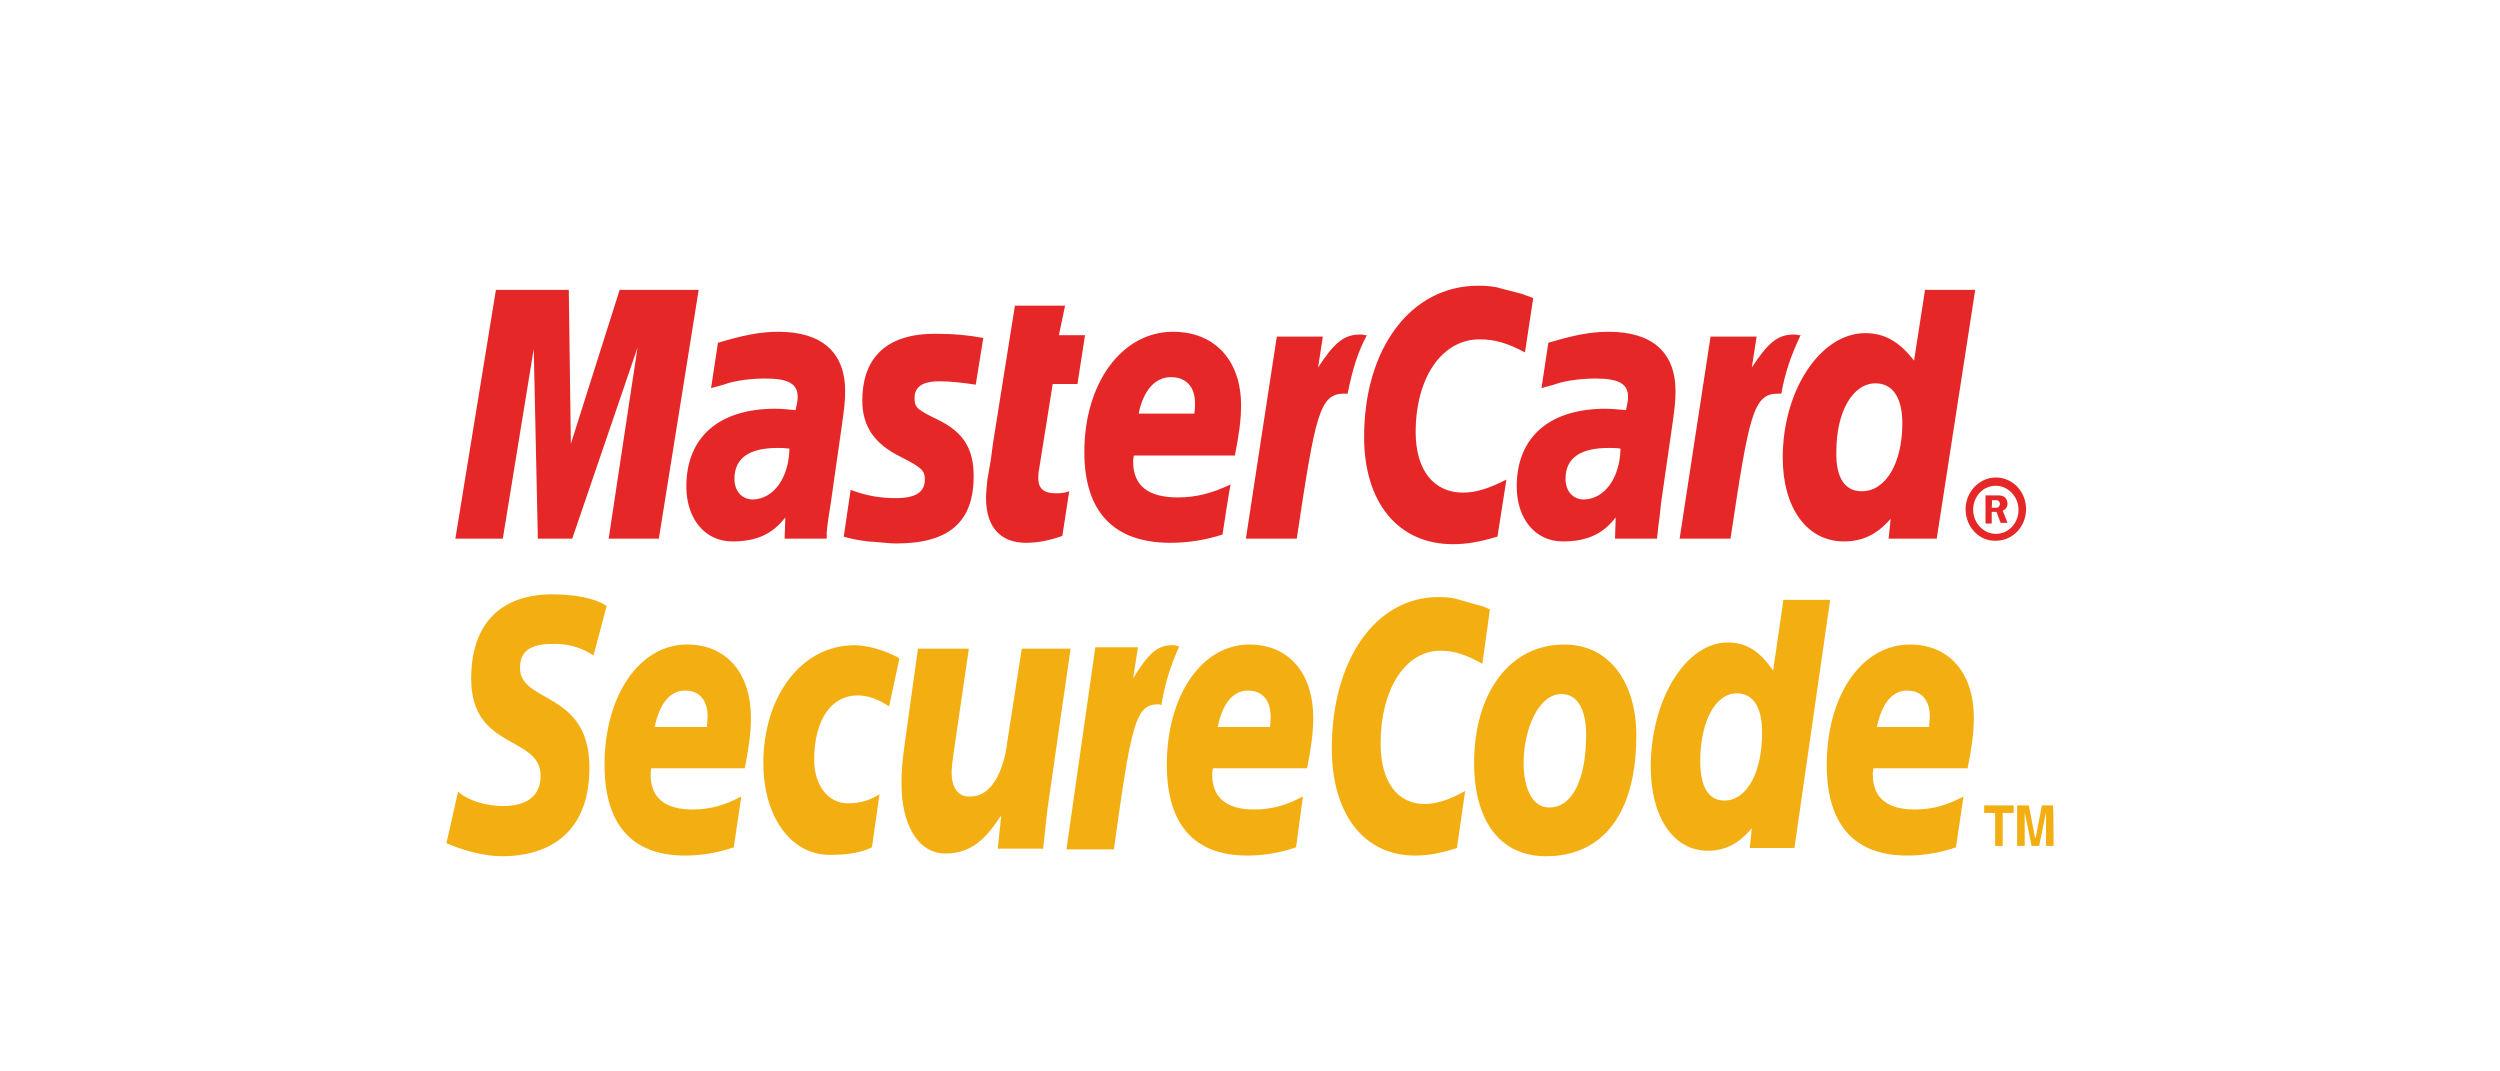 <svg width="140" height="60" viewBox="0 0 140 60" fill="none" xmlns="http://www.w3.org/2000/svg">
<path fill-rule="evenodd" clip-rule="evenodd" d="M110.073 28.511C110.073 27.548 110.843 26.74 111.767 26.74C112.729 26.74 113.46 27.548 113.46 28.511C113.46 29.473 112.729 30.281 111.767 30.281C110.843 30.32 110.073 29.512 110.073 28.511ZM111.767 29.896C112.498 29.896 113.037 29.281 113.037 28.549C113.037 27.818 112.459 27.202 111.767 27.202C111.035 27.202 110.496 27.818 110.496 28.549C110.496 29.281 111.074 29.896 111.767 29.896ZM111.536 29.319H111.189V27.741H111.844C111.959 27.741 112.113 27.741 112.228 27.818C112.344 27.895 112.421 28.049 112.421 28.203C112.421 28.395 112.305 28.549 112.151 28.588L112.421 29.281H112.036L111.805 28.665H111.536V29.319ZM111.536 28.434H111.728C111.805 28.434 111.882 28.434 111.921 28.395C111.959 28.357 111.997 28.28 111.997 28.203C111.997 28.164 111.959 28.087 111.921 28.049C111.882 28.01 111.767 28.01 111.728 28.01H111.536C111.574 28.049 111.536 28.434 111.536 28.434ZM85.86 16.693L85.398 19.734C84.397 19.195 83.666 19.003 82.857 19.003C80.74 19.003 79.277 21.158 79.277 24.199C79.277 26.317 80.278 27.587 81.933 27.587C82.626 27.587 83.396 27.356 84.359 26.855L83.858 30.05C82.819 30.358 82.126 30.474 81.356 30.474C78.315 30.474 76.39 28.164 76.39 24.469C76.39 19.503 79.008 16 82.78 16C83.281 16 83.704 16.038 84.05 16.154L85.244 16.462C85.513 16.577 85.59 16.577 85.86 16.693ZM76.429 18.772C76.352 18.733 76.236 18.733 76.159 18.733C75.235 18.733 74.696 19.233 73.811 20.581L74.081 18.849H71.501L69.769 30.166H72.618C73.657 23.237 73.888 22.044 75.274 22.044H75.466C75.736 20.696 76.044 19.695 76.544 18.772H76.429ZM59.491 30.012C58.721 30.281 58.105 30.397 57.451 30.397C56.027 30.397 55.218 29.512 55.218 27.895C55.218 27.587 55.257 27.24 55.295 26.855L55.488 25.739L55.603 24.854L56.835 17.116H59.645L59.299 18.772H60.761L60.338 21.505H58.952L58.182 26.317C58.144 26.509 58.144 26.663 58.144 26.778C58.144 27.356 58.452 27.625 59.106 27.625C59.453 27.625 59.684 27.587 59.876 27.51L59.491 30.012ZM48.289 22.429C48.289 23.853 48.944 24.854 50.445 25.585C51.561 26.163 51.792 26.317 51.792 26.855C51.792 27.548 51.292 27.895 50.175 27.895C49.328 27.895 48.559 27.779 47.635 27.433L47.25 30.05L47.365 30.089L47.866 30.204C48.058 30.243 48.289 30.281 48.597 30.32C49.252 30.358 49.791 30.435 50.175 30.435C53.139 30.435 54.525 29.242 54.525 26.663C54.525 25.123 53.948 24.199 52.524 23.506C51.33 22.929 51.215 22.814 51.215 22.275C51.215 21.659 51.677 21.351 52.601 21.351C53.178 21.351 53.909 21.428 54.641 21.543L55.064 18.926C54.256 18.772 53.409 18.695 52.562 18.695C49.367 18.618 48.289 20.311 48.289 22.429ZM108.456 30.166H105.761L105.877 29.05C105.107 29.935 104.299 30.32 103.259 30.32C101.181 30.32 99.833 28.434 99.833 25.624C99.833 21.851 101.95 18.656 104.453 18.656C105.569 18.656 106.377 19.157 107.186 20.196L107.802 16.231H110.612L108.456 30.166ZM104.26 27.51C105.607 27.51 106.531 25.932 106.531 23.699C106.531 22.275 105.992 21.466 105.03 21.466C103.76 21.466 102.836 23.044 102.836 25.277C102.797 26.74 103.298 27.51 104.26 27.51ZM68.46 29.935C67.498 30.243 66.536 30.397 65.535 30.397C62.378 30.397 60.723 28.665 60.723 25.316C60.723 21.428 62.84 18.579 65.689 18.579C68.037 18.579 69.5 20.196 69.5 22.698C69.5 23.506 69.384 24.353 69.153 25.508H63.495C63.456 25.701 63.456 25.778 63.456 25.855C63.456 27.202 64.303 27.856 65.958 27.856C66.959 27.856 67.883 27.625 68.922 27.125C68.884 27.125 68.46 29.935 68.46 29.935ZM66.882 23.16C66.921 22.929 66.921 22.736 66.921 22.582C66.921 21.659 66.42 21.12 65.573 21.12C64.688 21.12 64.033 21.851 63.764 23.16H66.882ZM36.895 30.166H34.085L35.702 19.465L32.044 30.166H30.12L29.889 19.541L28.157 30.166H25.5L27.772 16.231H31.852L31.968 24.854L34.701 16.231H39.127L36.895 30.166ZM44.209 25.123C43.901 25.085 43.785 25.085 43.554 25.085C41.938 25.085 41.129 25.662 41.129 26.817C41.129 27.51 41.553 27.972 42.169 27.972C43.323 27.933 44.17 26.778 44.209 25.123ZM46.288 30.166H43.939L43.978 28.973C43.246 29.935 42.323 30.32 41.014 30.32C39.474 30.32 38.435 29.05 38.435 27.24C38.435 24.469 40.282 22.89 43.4 22.89C43.747 22.89 44.132 22.929 44.555 22.968C44.632 22.582 44.671 22.429 44.671 22.236C44.671 21.505 44.17 21.197 42.861 21.197C42.053 21.197 41.129 21.312 40.513 21.543L40.09 21.659L39.82 21.736L40.205 19.195C41.63 18.772 42.553 18.579 43.593 18.579C46.018 18.579 47.327 19.734 47.327 21.89C47.327 22.467 47.288 22.852 47.096 24.161L46.519 28.203L46.403 28.934L46.326 29.512L46.288 29.935C46.326 29.858 46.288 30.166 46.288 30.166ZM90.749 25.123C90.479 25.085 90.325 25.085 90.094 25.085C88.477 25.085 87.669 25.662 87.669 26.817C87.669 27.51 88.093 27.972 88.708 27.972C89.863 27.933 90.71 26.778 90.749 25.123ZM92.789 30.166H90.441L90.479 28.973C89.748 29.935 88.824 30.32 87.515 30.32C85.975 30.32 84.936 29.05 84.936 27.24C84.936 24.469 86.784 22.89 89.902 22.89C90.21 22.89 90.633 22.929 91.056 22.968C91.133 22.582 91.172 22.429 91.172 22.236C91.172 21.505 90.672 21.197 89.363 21.197C88.554 21.197 87.63 21.312 87.015 21.543L86.591 21.659L86.322 21.736L86.707 19.195C88.131 18.772 89.055 18.579 90.094 18.579C92.519 18.579 93.828 19.734 93.828 21.89C93.828 22.467 93.79 22.852 93.597 24.161L93.02 28.164L92.943 28.896L92.866 29.473L92.827 29.858L92.789 30.166ZM100.719 18.772C100.642 18.733 100.526 18.733 100.449 18.733C99.525 18.733 98.986 19.233 98.101 20.581L98.371 18.849H95.791L94.059 30.166H96.908C97.947 23.237 98.178 22.044 99.564 22.044H99.756C99.949 20.889 100.334 19.811 100.834 18.772H100.719Z" fill="#E52727"/>
<path fill-rule="evenodd" clip-rule="evenodd" d="M88.824 41.136C88.824 43.715 88.015 45.217 86.784 45.217C85.86 45.255 85.321 44.216 85.321 42.714C85.321 40.905 86.129 38.865 87.438 38.865C88.477 38.865 88.824 39.981 88.824 41.136ZM91.634 41.175C91.634 38.326 90.21 36.093 87.592 36.093C84.551 36.093 82.549 38.788 82.549 42.753C82.549 45.601 83.743 47.95 86.591 47.95C89.478 47.95 91.634 45.909 91.634 41.175ZM83.435 34.13L83.011 37.171C82.049 36.632 81.394 36.44 80.663 36.44C78.7 36.44 77.314 38.595 77.314 41.636C77.314 43.754 78.238 45.024 79.778 45.024C80.432 45.024 81.163 44.793 82.049 44.293L81.587 47.488C80.624 47.796 79.97 47.911 79.239 47.911C76.39 47.911 74.581 45.601 74.581 41.906C74.581 36.94 77.044 33.437 80.547 33.437C81.009 33.437 81.394 33.476 81.741 33.591L82.819 33.899C83.127 33.976 83.204 34.015 83.435 34.13ZM65.92 36.17C65.843 36.132 65.727 36.132 65.65 36.132C64.765 36.132 64.303 36.632 63.456 37.98L63.725 36.247H61.339L59.722 47.565H62.378C63.34 40.636 63.571 39.442 64.842 39.442C64.919 39.442 64.919 39.442 65.034 39.481C65.265 38.133 65.612 37.133 66.035 36.209L65.92 36.17ZM100.488 47.488H97.986L98.101 46.371C97.37 47.257 96.6 47.642 95.637 47.642C93.713 47.642 92.442 45.755 92.442 42.945C92.442 39.173 94.406 35.978 96.754 35.978C97.793 35.978 98.563 36.478 99.294 37.556L99.872 33.591H102.489L100.488 47.488ZM96.561 44.831C97.832 44.831 98.678 43.253 98.678 41.021C98.678 39.596 98.178 38.826 97.254 38.826C96.061 38.826 95.214 40.405 95.214 42.637C95.214 44.062 95.676 44.831 96.561 44.831ZM41.091 47.449C40.205 47.757 39.281 47.911 38.358 47.911C35.394 47.911 33.854 46.179 33.854 42.83C33.854 38.942 35.817 36.093 38.473 36.093C40.667 36.093 42.053 37.672 42.053 40.212C42.053 41.021 41.938 41.867 41.707 43.022H36.471C36.433 43.215 36.433 43.292 36.433 43.369C36.433 44.678 37.241 45.332 38.781 45.332C39.743 45.332 40.59 45.101 41.514 44.601L41.091 47.449ZM39.589 40.713C39.589 40.482 39.628 40.289 39.628 40.135C39.628 39.211 39.166 38.672 38.358 38.672C37.511 38.672 36.933 39.404 36.664 40.713H39.589ZM72.579 47.449C71.694 47.757 70.77 47.911 69.846 47.911C66.882 47.911 65.342 46.179 65.342 42.83C65.342 38.942 67.305 36.093 69.962 36.093C72.156 36.093 73.541 37.672 73.541 40.212C73.541 41.021 73.426 41.867 73.195 43.022H67.921C67.883 43.215 67.883 43.292 67.883 43.369C67.883 44.678 68.691 45.332 70.231 45.332C71.193 45.332 72.04 45.101 72.964 44.601L72.579 47.449ZM71.116 40.713C71.155 40.482 71.155 40.289 71.155 40.135C71.155 39.211 70.693 38.672 69.885 38.672C69.038 38.672 68.46 39.404 68.191 40.713H71.116ZM109.534 47.449C108.648 47.757 107.725 47.911 106.801 47.911C103.837 47.911 102.297 46.179 102.297 42.83C102.297 38.942 104.26 36.093 106.955 36.093C109.149 36.093 110.535 37.672 110.535 40.212C110.535 41.021 110.419 41.867 110.188 43.022H104.914C104.876 43.215 104.876 43.292 104.876 43.369C104.876 44.678 105.684 45.332 107.224 45.332C108.186 45.332 109.033 45.101 109.957 44.601L109.534 47.449ZM108.033 40.713C108.033 40.482 108.071 40.289 108.071 40.135C108.071 39.211 107.609 38.672 106.801 38.672C105.954 38.672 105.376 39.404 105.107 40.713H108.033ZM33.238 36.709C32.737 36.363 32.006 36.055 31.044 36.055C29.966 36.055 29.119 36.286 29.119 37.402C29.119 39.404 33.007 38.672 33.007 42.984C33.007 46.91 30.428 47.95 28.118 47.95C27.079 47.95 25.885 47.603 25 47.218L25.654 44.331C26.193 44.831 27.233 45.139 28.157 45.139C29.003 45.139 30.274 44.908 30.274 43.446C30.274 41.175 26.386 42.021 26.386 38.018C26.386 34.361 28.657 33.283 30.89 33.283C32.121 33.283 33.315 33.476 33.969 33.938L33.238 36.709ZM48.828 47.449C48.289 47.719 47.558 47.873 46.48 47.873C44.17 47.873 42.746 45.563 42.746 42.753C42.746 39.057 44.825 36.132 47.866 36.132C48.52 36.132 49.559 36.401 50.368 36.863L49.79 39.558C49.213 39.173 48.636 38.942 48.02 38.942C46.595 38.942 45.594 40.251 45.594 42.56C45.594 43.908 46.326 44.986 47.481 44.986C48.174 44.986 48.674 44.831 49.252 44.485L48.828 47.449ZM58.76 44.601C58.606 45.563 58.529 46.564 58.413 47.526H55.873L56.065 45.717H56.026C55.218 46.949 54.41 47.796 52.947 47.796C51.369 47.796 50.483 46.102 50.483 43.908C50.483 43.138 50.522 42.714 50.676 41.559L51.407 36.324H54.256L53.486 41.598C53.409 42.175 53.293 42.714 53.293 43.33C53.293 43.985 53.601 44.678 54.371 44.601C55.526 44.601 56.219 43.176 56.411 41.521L57.22 36.324H59.953L58.76 44.601ZM112.151 47.372H111.728V45.524H111.112V45.101H112.767V45.524H112.151V47.372ZM115 47.372H114.577V45.486L114.192 47.372H113.768L113.383 45.486V47.372H112.96V45.101H113.614L113.961 46.91H113.999L114.346 45.101H114.962C115 45.101 115 47.372 115 47.372Z" fill="#F3AE12"/>
</svg>

